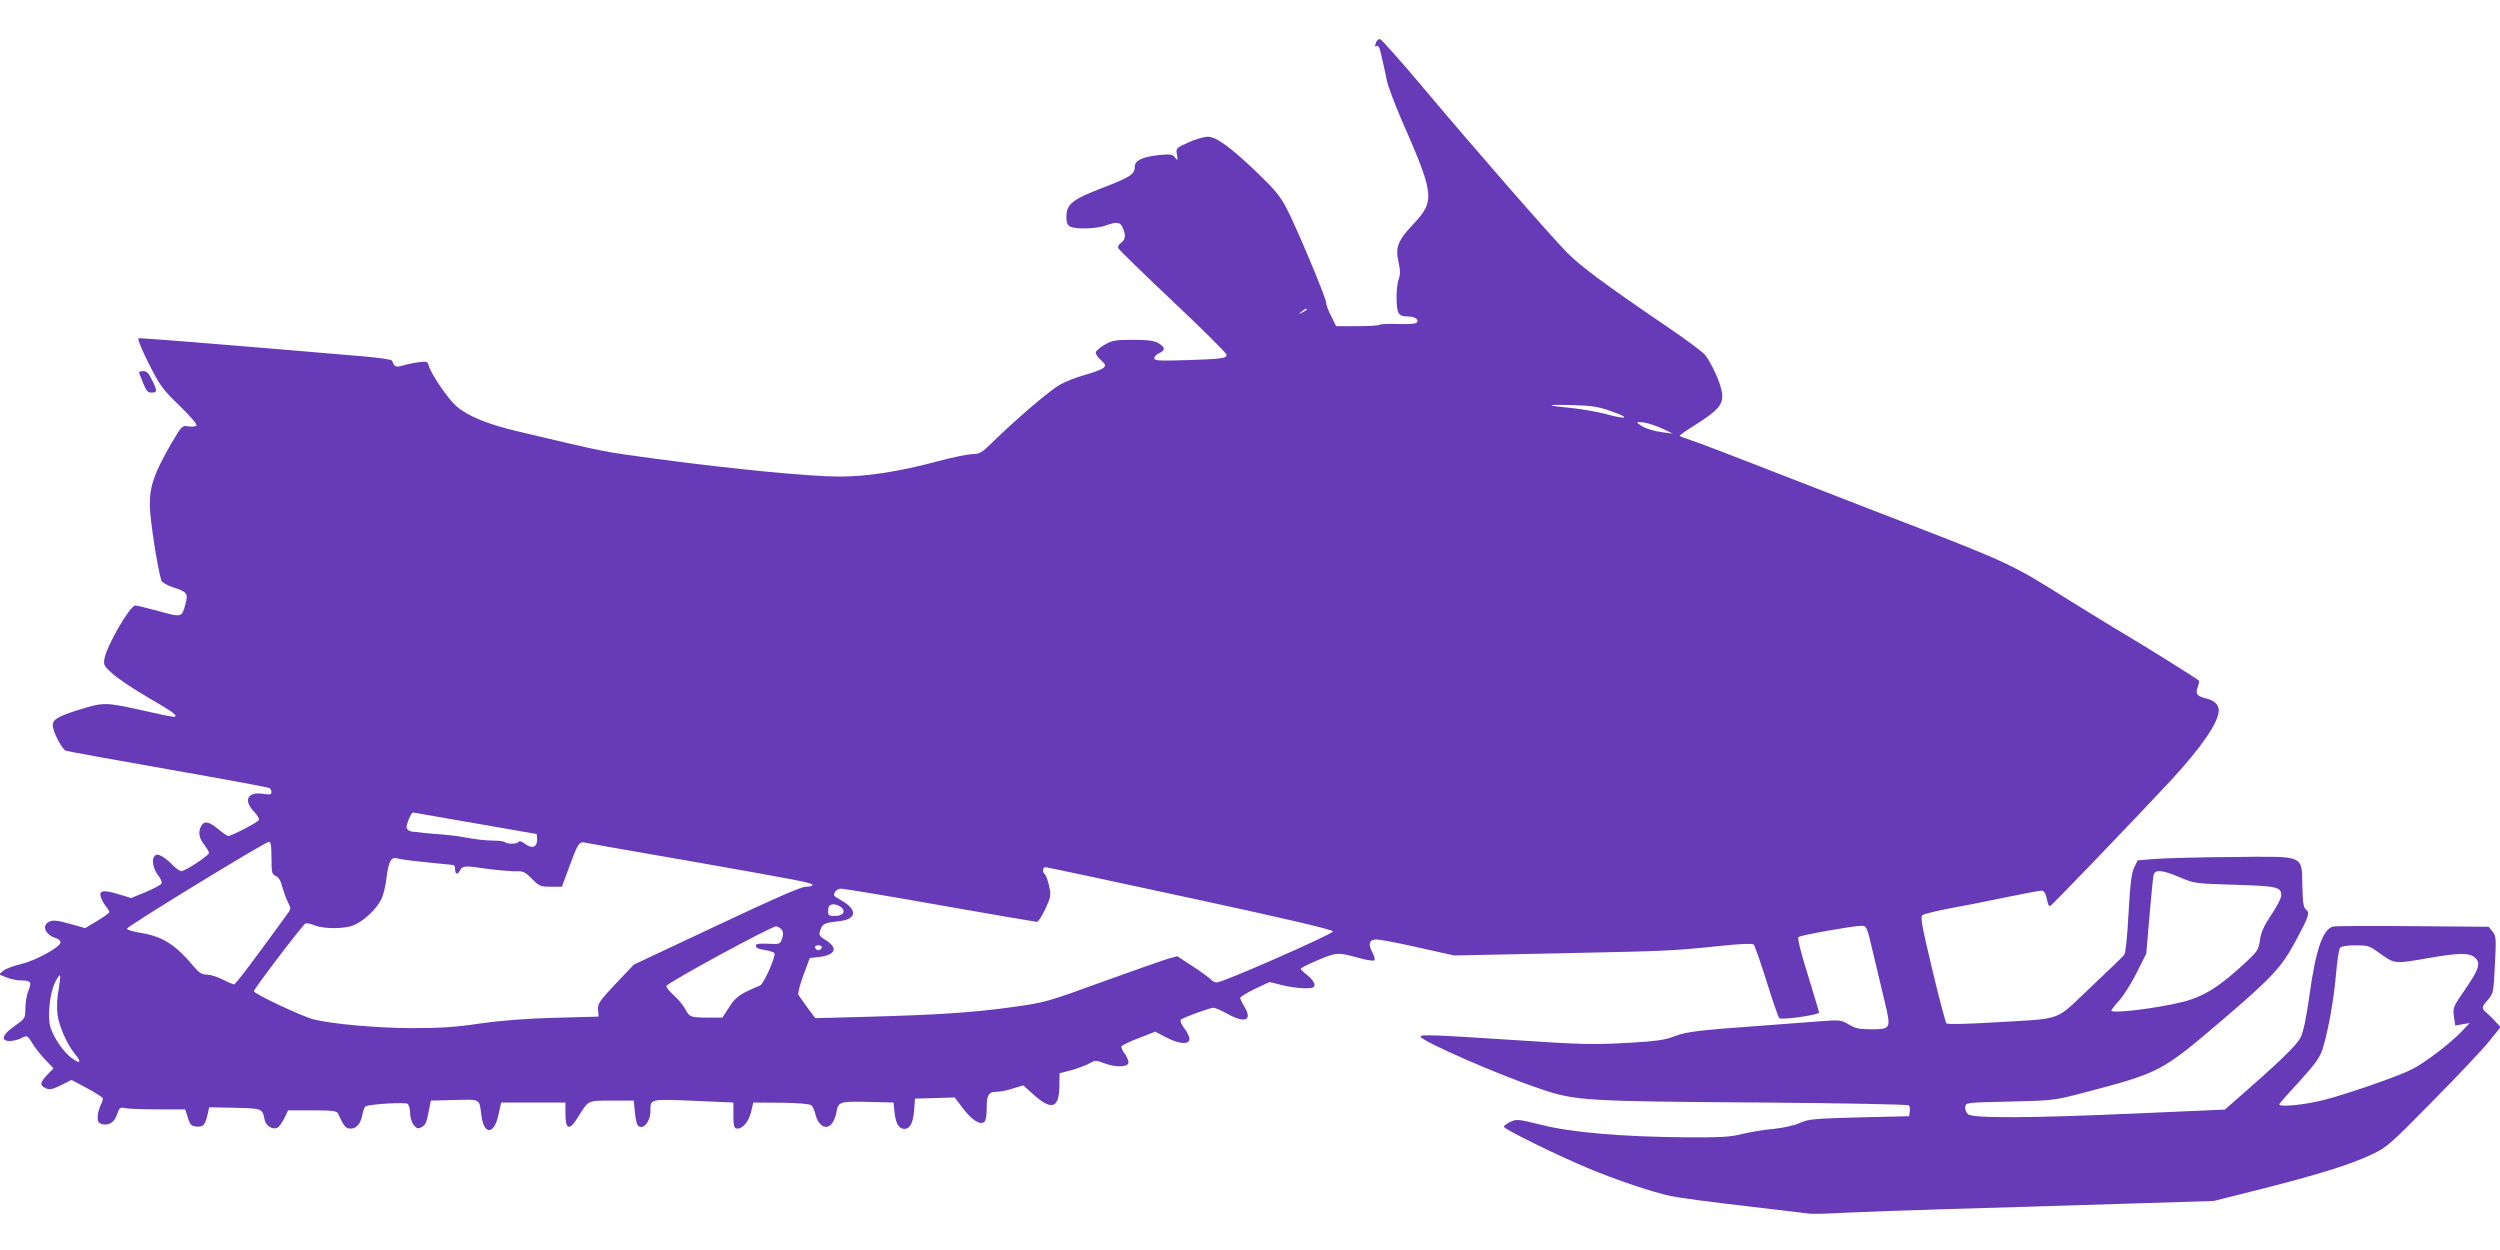 <?xml version="1.0" standalone="no"?>
<!DOCTYPE svg PUBLIC "-//W3C//DTD SVG 20010904//EN"
 "http://www.w3.org/TR/2001/REC-SVG-20010904/DTD/svg10.dtd">
<svg version="1.0" xmlns="http://www.w3.org/2000/svg"
 width="1280pt" height="640pt" viewBox="0 0 1280 640"
 preserveAspectRatio="xMidYMid meet">
<g transform="translate(0,640) scale(0.1,-0.1)"
fill="#673ab7" stroke="none">
<path d="M7046 6184 c-8 -22 -8 -26 4 -19 5 3 12 -7 16 -22 3 -15 10 -44 15
-64 5 -20 13 -59 19 -88 5 -28 39 -118 74 -200 172 -392 175 -419 59 -542 -76
-81 -90 -116 -72 -193 9 -41 9 -62 0 -86 -14 -41 -14 -145 -1 -171 7 -13 21
-19 43 -19 39 0 62 -14 52 -30 -5 -8 -35 -11 -96 -9 -48 2 -91 0 -95 -4 -4 -4
-56 -7 -115 -7 l-108 0 -25 51 c-15 28 -26 59 -26 69 0 24 -150 382 -202 482
-32 62 -61 97 -145 178 -139 134 -215 190 -259 190 -19 0 -64 -13 -99 -29 -64
-29 -65 -30 -59 -63 5 -31 4 -32 -10 -14 -13 16 -24 18 -82 12 -83 -8 -124
-28 -124 -59 0 -39 -21 -53 -163 -108 -157 -60 -187 -84 -187 -149 0 -29 5
-42 19 -50 29 -15 132 -12 181 5 59 21 75 19 88 -10 17 -38 15 -62 -8 -78 -12
-8 -18 -20 -14 -28 3 -8 129 -130 280 -273 151 -142 274 -265 274 -272 0 -19
-23 -22 -207 -28 -139 -4 -163 -3 -163 10 0 8 11 20 25 26 33 15 32 30 -4 51
-22 13 -53 17 -131 17 -91 0 -106 -3 -146 -26 -24 -14 -44 -32 -44 -40 0 -7
12 -25 27 -38 24 -23 26 -27 13 -39 -8 -8 -50 -24 -94 -36 -43 -12 -102 -35
-130 -51 -51 -29 -226 -178 -344 -294 -56 -55 -67 -61 -105 -61 -23 -1 -103
-17 -177 -37 -194 -52 -361 -78 -499 -78 -153 0 -537 37 -936 90 -282 38 -252
32 -708 140 -159 37 -262 79 -321 131 -44 39 -127 161 -141 207 -6 22 -11 23
-53 17 -26 -3 -62 -11 -81 -17 -33 -10 -43 -6 -54 26 -2 5 -70 15 -153 22
-741 63 -1137 95 -1145 92 -6 -2 17 -59 52 -128 58 -115 71 -133 157 -216 52
-50 92 -96 88 -102 -4 -6 -21 -8 -40 -5 -34 5 -34 5 -89 -88 -88 -152 -111
-219 -110 -319 1 -70 39 -317 59 -382 3 -9 27 -24 57 -34 75 -24 81 -32 67
-85 -19 -71 -18 -71 -138 -38 -59 16 -112 29 -119 29 -27 0 -145 -203 -158
-271 -6 -33 -3 -39 43 -80 27 -24 110 -80 185 -123 127 -73 156 -96 124 -96
-7 0 -85 16 -172 36 -176 39 -187 39 -317 -2 -101 -32 -128 -48 -128 -77 0
-33 48 -125 68 -131 9 -3 245 -46 524 -95 279 -49 512 -92 518 -96 5 -3 10
-13 10 -21 0 -12 -9 -14 -45 -8 -78 11 -100 -34 -44 -92 17 -18 28 -37 24 -43
-8 -13 -139 -81 -156 -81 -6 0 -29 16 -52 35 -46 39 -71 44 -87 16 -16 -31
-12 -60 15 -95 14 -18 25 -38 25 -43 0 -13 -121 -93 -141 -93 -9 0 -28 14 -45
31 -16 17 -41 37 -55 45 -23 11 -29 11 -39 -1 -15 -18 -5 -66 22 -100 11 -14
18 -31 15 -38 -2 -7 -38 -26 -80 -44 l-76 -31 -65 20 c-76 23 -101 19 -90 -14
4 -13 15 -34 25 -47 11 -13 19 -27 19 -31 0 -4 -28 -24 -62 -45 l-62 -37 -56
16 c-89 25 -109 27 -130 16 -38 -20 -17 -68 38 -84 12 -4 22 -13 22 -21 0 -23
-123 -91 -198 -110 -40 -9 -83 -25 -95 -35 l-22 -19 37 -15 c21 -9 55 -16 77
-16 49 0 55 -8 36 -54 -8 -19 -15 -59 -15 -88 -1 -53 -1 -53 -55 -91 -64 -44
-74 -77 -25 -77 17 0 44 7 60 15 29 15 30 15 56 -27 14 -24 45 -62 67 -85 l41
-43 -32 -33 c-38 -40 -40 -54 -7 -69 20 -9 33 -6 78 16 l53 27 77 -41 c42 -23
79 -46 82 -51 3 -4 -1 -22 -10 -38 -8 -17 -15 -44 -15 -60 0 -24 5 -32 24 -37
35 -8 63 11 76 52 11 33 15 36 42 30 17 -3 93 -6 168 -6 l138 0 14 -42 c11
-38 17 -43 45 -46 35 -3 44 8 58 71 l6 28 131 -3 c141 -3 141 -3 153 -61 7
-35 47 -56 71 -37 8 8 23 30 32 49 l17 36 124 0 c100 0 125 -3 131 -15 30 -65
38 -75 59 -78 32 -5 58 23 66 69 4 21 11 41 16 44 19 12 204 23 217 13 6 -6
12 -27 12 -48 0 -22 8 -47 18 -60 16 -19 22 -21 40 -11 22 12 25 19 40 96 l8
40 121 3 c136 3 126 9 138 -80 13 -101 65 -98 87 4 l14 63 165 0 164 0 0 -60
c0 -78 21 -85 61 -20 60 95 48 89 175 90 l114 0 5 -55 c3 -30 9 -61 13 -68 23
-35 67 10 67 68 0 65 -4 63 221 54 l204 -9 0 -65 c0 -51 3 -65 16 -68 28 -5
61 32 74 83 l12 50 142 -1 c90 -1 146 -6 155 -13 7 -6 16 -26 20 -43 3 -17 14
-40 23 -50 35 -39 74 -11 87 64 9 47 17 50 171 46 l120 -3 5 -51 c6 -56 23
-84 50 -84 29 0 45 30 50 94 l5 61 102 3 101 3 44 -58 c46 -60 89 -86 109 -66
7 7 11 38 11 70 0 67 9 83 51 83 17 0 54 7 83 17 l53 16 50 -45 c94 -85 133
-74 135 39 l1 68 62 16 c34 10 75 25 92 35 28 16 32 16 73 1 56 -22 117 -22
125 -1 3 8 -4 29 -16 45 -12 17 -21 35 -19 41 2 6 42 26 89 43 l84 33 55 -29
c67 -35 120 -39 120 -8 0 11 -12 36 -27 55 -15 20 -22 38 -17 43 13 12 147 61
167 61 9 0 41 -13 70 -30 93 -52 132 -35 87 38 -11 18 -20 37 -20 43 0 5 34
26 75 46 l75 35 65 -16 c35 -9 87 -16 115 -16 43 0 50 3 50 19 0 11 -16 32
-35 47 -19 14 -35 30 -35 34 0 4 40 24 90 45 96 40 99 40 212 9 37 -10 70 -15
75 -11 4 4 -1 23 -11 42 -23 42 -15 65 22 65 16 0 112 -18 213 -41 l184 -41
535 11 c569 12 577 12 828 38 102 11 165 13 171 7 5 -5 35 -90 66 -189 31 -99
60 -184 65 -188 10 -11 205 17 204 29 -1 5 -27 92 -58 193 -37 119 -54 187
-48 193 10 10 275 57 323 58 26 0 28 -4 59 -138 18 -75 45 -189 60 -252 33
-138 32 -140 -74 -140 -56 0 -77 5 -111 25 -41 24 -45 24 -161 15 -66 -5 -184
-14 -264 -20 -347 -25 -404 -32 -465 -55 -50 -20 -92 -26 -250 -35 -170 -9
-230 -8 -574 15 -415 27 -485 30 -477 16 18 -28 408 -198 615 -267 178 -60
225 -63 1141 -69 404 -3 739 -10 743 -14 5 -5 7 -19 5 -32 l-3 -24 -256 -6
c-235 -6 -261 -9 -305 -29 -29 -13 -84 -25 -134 -30 -47 -4 -119 -16 -160 -26
-63 -16 -110 -18 -295 -17 -326 3 -582 25 -734 64 -118 29 -126 30 -158 15
-18 -9 -33 -20 -33 -25 0 -12 266 -143 426 -210 149 -63 336 -125 429 -145 39
-8 207 -31 375 -50 168 -20 319 -38 335 -40 17 -2 100 0 185 5 85 4 326 13
535 19 209 6 598 17 865 26 l484 15 239 60 c292 74 467 128 572 179 76 36 94
52 310 272 127 128 257 266 289 306 l59 73 -24 26 c-13 15 -34 36 -46 46 -29
24 -29 30 6 69 27 32 28 37 35 178 7 137 6 148 -12 170 l-20 25 -389 3 c-213
2 -397 1 -408 -2 -52 -14 -88 -117 -120 -348 -16 -118 -32 -192 -46 -220 -18
-39 -128 -143 -344 -331 l-44 -38 -433 -19 c-559 -25 -860 -27 -883 -4 -9 9
-15 26 -13 38 3 21 8 21 228 26 220 5 228 6 370 43 401 105 406 108 720 376
250 214 300 267 370 396 72 134 78 152 57 168 -13 9 -17 35 -19 121 -4 161 19
152 -366 148 -169 -1 -345 -6 -392 -10 l-85 -7 -18 -37 c-14 -29 -20 -80 -29
-235 -6 -117 -15 -204 -22 -212 -6 -8 -84 -83 -173 -167 -188 -177 -130 -157
-498 -179 -133 -8 -234 -10 -239 -5 -5 5 -38 130 -73 277 -55 231 -62 269 -49
278 8 6 70 21 138 34 68 12 198 38 289 57 91 19 173 34 182 34 10 0 19 -11 23
-27 10 -46 14 -55 22 -51 10 4 435 447 613 638 160 173 249 302 249 363 0 29
-24 52 -65 61 -47 12 -55 23 -43 57 6 17 9 32 7 34 -10 10 -297 189 -384 240
-55 32 -176 107 -270 165 -319 200 -298 191 -1010 465 -181 70 -454 176 -605
235 -151 59 -301 116 -332 126 -32 10 -58 20 -58 23 0 3 38 30 85 59 112 71
139 102 132 159 -5 46 -52 151 -87 196 -12 14 -91 74 -178 133 -345 235 -459
320 -531 393 -94 97 -478 537 -740 849 -112 133 -209 242 -216 242 -7 0 -16
-7 -19 -16z m-356 -1369 c0 -2 -10 -9 -22 -15 -22 -11 -22 -10 -4 4 21 17 26
19 26 11z m1561 -521 c101 -35 80 -44 -33 -13 -46 12 -123 25 -173 30 -135 13
-134 19 1 15 104 -3 135 -7 205 -32z m259 -88 l55 -26 -40 5 c-59 7 -108 23
-130 41 -19 14 -18 15 20 11 22 -3 65 -17 95 -31z m-6079 -2021 c172 -30 314
-55 316 -55 1 0 3 -13 3 -29 0 -39 -26 -48 -61 -22 -17 13 -30 17 -34 11 -7
-12 -58 -13 -69 -2 -4 4 -31 8 -59 8 -50 1 -90 6 -167 20 -19 4 -60 8 -90 11
-30 2 -73 6 -95 8 -22 3 -51 6 -65 7 -14 2 -26 10 -28 20 -3 15 23 78 33 78 2
0 144 -25 316 -55z m-1041 -178 c0 -75 2 -83 22 -92 15 -7 26 -25 33 -55 7
-25 20 -60 29 -79 17 -32 17 -34 -6 -65 -183 -252 -262 -356 -270 -356 -5 0
-31 11 -58 25 -27 14 -64 25 -81 25 -24 0 -39 9 -63 37 -99 118 -162 158 -277
177 -38 6 -69 15 -69 21 0 12 708 445 727 445 10 0 13 -22 13 -83z m2150 -17
c578 -102 620 -110 620 -122 0 -4 -15 -8 -34 -8 -24 0 -166 -62 -458 -200
l-423 -199 -93 -98 c-83 -89 -92 -101 -90 -133 l3 -35 -220 -6 c-150 -4 -272
-13 -385 -29 -127 -19 -207 -24 -350 -24 -179 0 -417 22 -505 45 -64 17 -305
131 -305 144 0 12 245 334 263 346 5 4 26 0 46 -8 46 -20 156 -20 202 0 50 20
116 82 140 130 11 21 24 72 28 113 10 83 24 109 55 99 26 -7 78 -13 249 -30
15 -1 32 -3 37 -4 6 0 10 -9 10 -19 0 -29 12 -34 25 -9 11 23 29 25 100 14 62
-10 171 -20 200 -18 23 1 39 -8 69 -39 37 -37 43 -40 96 -40 l57 0 38 103 c45
122 50 130 84 122 14 -3 258 -46 541 -95z m2555 -188 c495 -107 730 -162 730
-171 0 -13 -563 -261 -594 -261 -10 0 -24 6 -30 14 -7 8 -48 38 -92 67 l-81
53 -45 -12 c-24 -7 -176 -60 -336 -118 -286 -104 -296 -107 -462 -130 -199
-28 -381 -40 -746 -50 l-265 -7 -40 54 c-21 30 -42 59 -46 65 -4 6 7 52 25
100 l33 89 46 5 c85 10 101 45 38 85 -37 23 -39 26 -29 55 11 31 20 35 98 44
85 9 92 57 15 102 -24 14 -44 27 -44 29 0 19 17 35 37 35 14 0 243 -38 508
-85 266 -47 488 -85 494 -85 7 0 26 30 43 66 29 63 30 68 19 120 -7 29 -17 56
-22 59 -13 9 -11 35 4 35 6 0 341 -71 742 -158z m5066 106 c73 -31 77 -32 281
-38 219 -7 238 -11 238 -55 0 -13 -23 -58 -51 -99 -38 -57 -53 -90 -58 -129
-6 -46 -13 -58 -61 -103 -141 -133 -224 -186 -335 -214 -138 -34 -365 -61
-365 -44 0 3 18 27 41 52 23 26 63 90 90 144 l48 96 16 189 c9 103 18 198 21
211 6 32 45 29 135 -10z m-6856 -152 c28 -21 12 -46 -30 -46 -30 0 -35 3 -35
23 0 13 3 27 7 30 11 11 38 8 58 -7z m-301 -118 c7 -12 7 -26 0 -45 -10 -27
-12 -28 -72 -25 -48 2 -62 0 -62 -11 0 -10 16 -17 45 -21 24 -4 47 -11 50 -16
9 -15 -56 -161 -74 -166 -9 -3 -40 -17 -70 -31 -41 -21 -62 -39 -88 -80 l-34
-53 -77 0 c-87 0 -93 3 -115 46 -9 17 -34 47 -57 68 -23 20 -40 42 -38 48 6
17 541 308 562 305 10 -1 24 -10 30 -19z m204 -90 c-3 -7 -11 -13 -18 -13 -7
0 -15 6 -17 13 -3 7 4 12 17 12 13 0 20 -5 18 -12z m7968 -23 c87 -62 78 -61
254 -31 165 29 216 29 245 0 26 -27 17 -57 -51 -156 -65 -94 -66 -98 -60 -143
l7 -46 37 7 37 6 -45 -47 c-56 -58 -187 -158 -249 -189 -72 -37 -324 -124
-449 -157 -100 -26 -232 -39 -232 -23 0 3 46 56 103 117 83 92 105 123 119
167 29 95 57 250 68 379 6 69 15 130 21 138 8 8 35 13 79 13 62 0 72 -3 116
-35z m-11876 -193 c-8 -40 -10 -92 -6 -124 8 -63 50 -157 91 -206 36 -43 25
-52 -21 -17 -40 31 -87 99 -105 153 -17 51 -5 173 21 228 12 25 24 43 27 40 3
-3 -1 -36 -7 -74z"/>
<path d="M713 4488 c37 -94 40 -98 63 -98 30 0 30 8 2 65 -17 35 -27 45 -46
45 -15 0 -22 -5 -19 -12z"/>
</g>
</svg>
